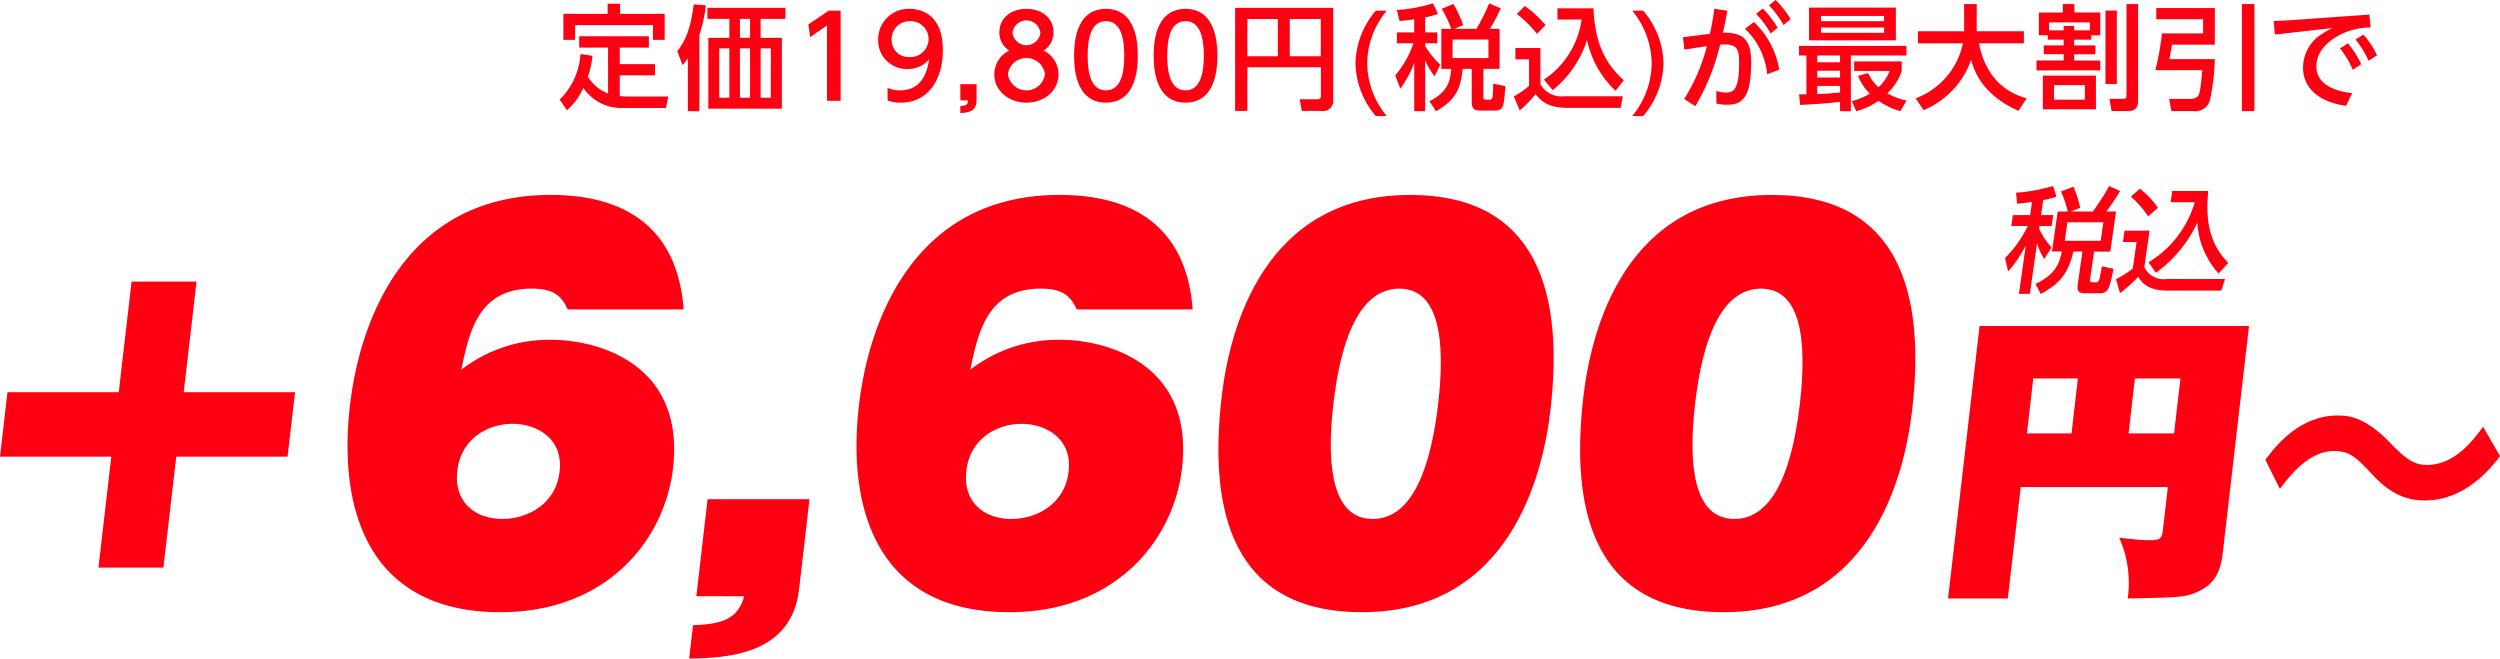 <svg id="グループ_8232" data-name="グループ 8232" xmlns="http://www.w3.org/2000/svg" xmlns:xlink="http://www.w3.org/1999/xlink" width="358.065" height="94.317" viewBox="0 0 358.065 94.317">
  <defs>
    <clipPath id="clip-path">
      <rect id="長方形_6835" data-name="長方形 6835" width="358.065" height="94.317" transform="translate(0 0)" fill="none"/>
    </clipPath>
  </defs>
  <g id="グループ_8232-2" data-name="グループ 8232" clip-path="url(#clip-path)">
    <path id="パス_32556" data-name="パス 32556" d="M291.037,28.917c-.684.114-1.3.179-2.137.261l-.15-1.58a24.034,24.034,0,0,0,5.315-.961l.465,1.531a14.172,14.172,0,0,1-1.893.489l-.306,2.149h1.742l-.224,1.563h-1.742l-.056.391a10.847,10.847,0,0,0,1.783,2.687l-1.048,1.645a8.752,8.752,0,0,1-1.027-2.28l-1.038,7.279h-1.563l.986-6.921a18.8,18.8,0,0,1-2.531,3.713l-.443-1.921a16.8,16.8,0,0,0,3.26-4.593h-2.361l.224-1.563h2.474Zm5.126,1.384a16.817,16.817,0,0,0-.973-2.882l1.774-.684a15.551,15.551,0,0,1,.969,3.029l-1.363.537h3.175a35.3,35.3,0,0,0,2.343-3.647l1.562.7a28.606,28.606,0,0,1-1.984,2.947h1.4l-.817,5.732h-2.328L299.34,40.1c-.044.31.164.342.44.342h.342a.416.416,0,0,0,.434-.195c.163-.228.191-.423.479-2.1l1.677.342c-.581,2.818-.712,3.517-2.032,3.517h-1.953c-.814,0-1.3-.13-1.143-1.237l.675-4.739h-1.3c-.818,3.453-2.148,4.674-4.676,6.074l-.739-1.433c2.328-1.14,3.351-2.377,3.754-4.641h-1.4l.817-5.732Zm-.055,1.531-.379,2.654h5.145l.379-2.654Z" fill="#ff0012"/>
    <path id="パス_32557" data-name="パス 32557" d="M304.289,33.037h3.581l-.744,5.211a3.027,3.027,0,0,0,3.209,1.71h8.351l-.545,1.661h-7.668c-2.964,0-3.778-1.254-4.23-1.971a21.176,21.176,0,0,1-2.611,2.329l-.564-1.987a17.119,17.119,0,0,0,2.4-1.514l.543-3.811h-1.953Zm2.193-6.009a11.943,11.943,0,0,1,2.588,2.736L307.671,31a13.691,13.691,0,0,0-2.477-2.834Zm1.247,10.536a14.886,14.886,0,0,0,6.615-8.6h-3.452l.232-1.612h5.16c-.6,5.683,1.005,8.37,2.862,10.308l-1.391,1.514a11.993,11.993,0,0,1-3.047-7.279,18.394,18.394,0,0,1-5.941,7.181Z" fill="#ff0012"/>
    <path id="パス_32558" data-name="パス 32558" d="M81.319,44.312c-.943-2.006-2.076-2.974-5.189-2.974-7.677,0-8.967,6.363-10.06,11.619a20.541,20.541,0,0,1,12.878-4.288c6.64,0,19.182,3.389,17.445,18.4-1.177,10.167-9.372,20.611-24.727,20.611-18.952,0-23.265-14.732-21.544-29.6C51.531,45.9,58.039,27.92,78.859,27.92c8.23,0,18.009,2.766,19.061,16.392ZM80.151,67.551C80.7,62.779,76.863,60.7,73.4,60.7s-7.364,2.075-7.9,6.709c-.521,4.495,2.518,6.916,6.461,6.916,3.528,0,7.641-2.075,8.185-6.778" fill="#ff0012"/>
    <path id="パス_32559" data-name="パス 32559" d="M99.735,85.395l1.608-13.9h14.6l-1.5,12.933c-1.08,9.338-10.268,9.822-15.739,9.891l.553-4.772c4.857-.139,6.515-1.314,7.328-4.15Z" fill="#ff0012"/>
    <path id="パス_32560" data-name="パス 32560" d="M154.22,44.312c-.943-2.006-2.076-2.974-5.189-2.974-7.677,0-8.967,6.363-10.06,11.619a20.541,20.541,0,0,1,12.878-4.288c6.64,0,19.182,3.389,17.445,18.4-1.177,10.167-9.372,20.611-24.727,20.611-18.952,0-23.265-14.732-21.544-29.6C124.432,45.9,130.94,27.92,151.76,27.92c8.23,0,18.009,2.766,19.061,16.392Zm-1.168,23.239c.553-4.772-3.288-6.847-6.746-6.847s-7.364,2.075-7.9,6.709c-.521,4.495,2.518,6.916,6.461,6.916,3.528,0,7.641-2.075,8.185-6.778" fill="#ff0012"/>
    <path id="パス_32561" data-name="パス 32561" d="M222.068,58.7c-1.128,9.753-6.051,28.98-27.009,28.98-18.676,0-21.967-14.593-20.094-30.778,1.128-9.752,5.982-28.98,27.01-28.98,18.537,0,21.974,14.525,20.093,30.778m-21.646-17.36c-5.811,0-8.421,7.608-9.445,16.461-1.033,8.922-.184,16.53,5.627,16.53,5.879,0,8.381-7.884,9.382-16.53,1.04-8.991.176-16.461-5.564-16.461" fill="#ff0012"/>
    <path id="パス_32562" data-name="パス 32562" d="M273.874,58.7c-1.129,9.753-6.052,28.98-27.01,28.98-18.676,0-21.967-14.593-20.094-30.778,1.128-9.752,5.982-28.98,27.01-28.98,18.538,0,21.973,14.525,20.094,30.778m-21.647-17.36c-5.811,0-8.421,7.608-9.444,16.461-1.034,8.922-.185,16.53,5.627,16.53,5.878,0,8.38-7.884,9.382-16.53,1.039-8.991.175-16.461-5.565-16.461" fill="#ff0012"/>
    <path id="パス_32563" data-name="パス 32563" d="M289.417,69.765l-1.846,15.949h-8.56l4.515-39.025h38.59l-3.751,32.419c-.348,3-1.268,4.563-3.609,5.649-1.748.826-3.182.826-10.019.957a15.72,15.72,0,0,0-1.211-8.692c1.718.174,3.132.348,4.132.348,1.521,0,1.965-.087,2.11-1.347l.725-6.258Zm8.188-15.558h-6.388l-.911,7.866H296.7Zm7.26,7.866h6.518l.91-7.866h-6.518Z" fill="#ff0012"/>
    <path id="パス_32564" data-name="パス 32564" d="M358.065,65.333c-1.127,1.478-4.862,6.345-10.729,6.345-2.173,0-4.585-.565-7.333-3.477-2.436-2.607-3.363-3.607-5.753-3.607-3.564,0-6.324,3.564-7.713,5.432l-2.081-4.172c1.288-1.738,4.776-6.344,10.338-6.344,1.26,0,3.825,0,7.62,4,2.211,2.3,3.381,3.085,5.206,3.085,3.955,0,6.627-3.563,8.022-5.476Z" fill="#ff0012"/>
    <path id="パス_32565" data-name="パス 32565" d="M1.068,56.172H17.011l1.834-15.838h9.3L26.312,56.172H42.256l-1.069,9.239H25.244L23.4,81.3H14.1l1.84-15.892H0Z" fill="#ff0012"/>
    <path id="パス_32566" data-name="パス 32566" d="M87.09,6.821H82.955V5.193h9.98V6.821H88.767V9.182h5.047v1.612H88.767v2.963a7.236,7.236,0,0,0,1.091.065h5.861l-.341,1.645H89.141a6.57,6.57,0,0,1-5.6-2.882A9.083,9.083,0,0,1,81.2,15.792l-1.042-1.53a9.953,9.953,0,0,0,2.979-6.529l1.727.261a14.047,14.047,0,0,1-.668,3,5.943,5.943,0,0,0,2.9,2.394ZM88.816.537V1.986H95.2V5.714H93.521V3.6H82.369V5.714H80.692V1.986h6.333V.537Z" fill="#ff0012"/>
    <path id="パス_32567" data-name="パス 32567" d="M100.164,15.923H98.521V8.336a10.982,10.982,0,0,1-.766.993l-.749-1.986c.976-1.286,1.889-2.849,2.345-6.724l1.742.146a19.6,19.6,0,0,1-.929,4.25ZM112.489,2.7H108.94V5.421h3.044V15.565H101.451V5.421h3.012V2.7H101.32V1.123h11.169Zm-8.026,4.234h-1.449V14h1.449ZM107.426,2.7h-1.449V5.421h1.449Zm0,4.234h-1.449V14h1.449Zm2.979,0H108.94V14H110.4Z" fill="#ff0012"/>
    <path id="パス_32568" data-name="パス 32568" d="M118.691,1.531h1.71V14.442h-1.954V3.647l-2.409,1.661L115.777,3.5Z" fill="#ff0012"/>
    <path id="パス_32569" data-name="パス 32569" d="M127.125,12.585a4.594,4.594,0,0,0,1.808.359c2.653,0,3.809-1.954,4.134-4.445a3.98,3.98,0,0,1-3.092,1.383,4.085,4.085,0,0,1-4.2-4.184,4.362,4.362,0,0,1,4.51-4.428c1.417,0,4.755.619,4.755,5.894,0,4.428-2.247,7.538-6.041,7.538a4.576,4.576,0,0,1-1.872-.326Zm3.126-4.412A2.623,2.623,0,0,0,133,5.633a2.581,2.581,0,0,0-2.687-2.6,2.548,2.548,0,0,0-2.6,2.6,2.411,2.411,0,0,0,2.54,2.54" fill="#ff0012"/>
    <path id="パス_32570" data-name="パス 32570" d="M139.873,12.064v2.23c0,1.5-.831,1.84-2.328,1.9V15.19c1.074-.033,1.091-.423,1.106-.814h-1.106V12.064Z" fill="#ff0012"/>
    <path id="パス_32571" data-name="パス 32571" d="M151.6,10.648c0,2.377-2.084,4.054-4.591,4.054s-4.592-1.677-4.592-4.054a3.744,3.744,0,0,1,2.133-3.4,3.043,3.043,0,0,1-1.416-2.622c0-1.921,1.514-3.353,3.875-3.353,2.344,0,3.875,1.432,3.875,3.353a3.042,3.042,0,0,1-1.417,2.622,3.744,3.744,0,0,1,2.133,3.4m-1.938-.033a2.679,2.679,0,0,0-5.307,0,2.676,2.676,0,0,0,5.307,0m-.651-5.91a2.014,2.014,0,0,0-4-.016,2.014,2.014,0,0,0,4,.016" fill="#ff0012"/>
    <path id="パス_32572" data-name="パス 32572" d="M153.842,7.978c0-1.254,0-6.708,4.558-6.708s4.558,5.471,4.558,6.708c0,1.254,0,6.724-4.558,6.724s-4.558-5.47-4.558-6.724m7.179,0c0-2.491-.473-4.949-2.621-4.949s-2.621,2.474-2.621,4.949c0,2.621.537,4.966,2.621,4.966,2.148,0,2.621-2.508,2.621-4.966" fill="#ff0012"/>
    <path id="パス_32573" data-name="パス 32573" d="M165.238,7.978c0-1.254,0-6.708,4.559-6.708s4.558,5.471,4.558,6.708c0,1.254,0,6.724-4.558,6.724s-4.559-5.47-4.559-6.724m7.18,0c0-2.491-.473-4.949-2.621-4.949s-2.621,2.474-2.621,4.949c0,2.621.537,4.966,2.621,4.966,2.148,0,2.621-2.508,2.621-4.966" fill="#ff0012"/>
    <path id="パス_32574" data-name="パス 32574" d="M189.188,9.638H178.654V15.89H176.9V1.123h14.05V14.36a1.426,1.426,0,0,1-1.611,1.53h-2.882l-.309-1.677H188.7c.359,0,.489-.13.489-.456ZM178.654,8.059h4.363V2.719h-4.363Zm6.074,0h4.444V2.719h-4.444Z" fill="#ff0012"/>
    <path id="パス_32575" data-name="パス 32575" d="M198.614,1.531a12.044,12.044,0,0,0-2.8,7.538,12.056,12.056,0,0,0,2.8,7.555h-1.563a12.034,12.034,0,0,1-2.915-7.555,12,12,0,0,1,2.915-7.538Z" fill="#ff0012"/>
    <path id="パス_32576" data-name="パス 32576" d="M202.554,2.751c-.667.114-1.27.18-2.1.261l-.375-1.579a22.314,22.314,0,0,0,5.178-.961L205.94,2a12.735,12.735,0,0,1-1.823.488V4.64h1.742V6.2h-1.742v.391a13.344,13.344,0,0,0,2.165,2.686l-.813,1.644a10.434,10.434,0,0,1-1.352-2.279v7.278h-1.563V9a15.565,15.565,0,0,1-2,3.712l-.717-1.921a13.855,13.855,0,0,0,2.6-4.591h-2.361V4.64h2.475Zm5.324,1.384a19.551,19.551,0,0,0-1.384-2.881L208.171.57a18.04,18.04,0,0,1,1.4,3.028l-1.286.537h3.175A29.288,29.288,0,0,0,213.283.488l1.661.7a23.745,23.745,0,0,1-1.563,2.947h1.4V9.866h-2.328v4.071c0,.309.212.341.488.341h.342c.228,0,.293-.016.407-.195.13-.228.13-.423.179-2.1l1.726.342c-.179,2.816-.211,3.516-1.531,3.516h-1.953c-.814,0-1.319-.13-1.319-1.237V9.866h-1.3c-.325,3.452-1.481,4.673-3.809,6.073l-.945-1.433c2.166-1.139,3.013-2.377,3.094-4.64h-1.4V4.135Zm.163,4.184h5.145V5.665h-5.145Z" fill="#ff0012"/>
    <path id="パス_32577" data-name="パス 32577" d="M217.044,6.871h3.582v5.21a3.5,3.5,0,0,0,3.452,1.71h8.352l-.309,1.66h-7.669c-2.963,0-3.956-1.253-4.509-1.97a17.106,17.106,0,0,1-2.28,2.328l-.846-1.986A14.174,14.174,0,0,0,219,12.309V8.5h-1.954ZM218.38.863A14.794,14.794,0,0,1,221.36,3.6l-1.222,1.238A17.007,17.007,0,0,0,217.256,2ZM221.131,11.4a12.3,12.3,0,0,0,5.39-8.6h-3.453V1.189h5.162c.212,5.682,2.2,8.368,4.331,10.306l-1.173,1.514A14.06,14.06,0,0,1,227.3,5.731a15.05,15.05,0,0,1-4.917,7.18Z" fill="#ff0012"/>
    <path id="パス_32578" data-name="パス 32578" d="M235.344,1.531a12.007,12.007,0,0,1,2.914,7.538,12.031,12.031,0,0,1-2.914,7.555h-1.563a12.131,12.131,0,0,0,2.784-7.555,12.119,12.119,0,0,0-2.784-7.538Z" fill="#ff0012"/>
    <path id="パス_32579" data-name="パス 32579" d="M245.829,13.025a4.536,4.536,0,0,0,1.335.228c1.042,0,1.921-.244,1.921-4.25,0-1.66-.13-2.637-2.035-2.637-.082,0-.309,0-.684.032a32.594,32.594,0,0,1-3.549,8.809l-1.6-1.026a26.676,26.676,0,0,0,3.256-7.571c-1.448.212-1.774.261-3.224.5l-.211-1.775,3.859-.488a34.267,34.267,0,0,0,.635-3.6l1.872.293c-.293,1.612-.391,2.1-.635,3.142,2.963-.049,4.038,1.075,4.038,4.168,0,4.51-.863,6.154-3.419,6.154a6.318,6.318,0,0,1-1.563-.179Zm7.277-2.393a10.183,10.183,0,0,0-3.191-6.5l1.287-.976a12.043,12.043,0,0,1,3.63,6.821Zm-.635-9.411A14.522,14.522,0,0,1,254.6,3.956L253.6,4.8a13.347,13.347,0,0,0-2.084-2.817ZM254.311,0a13.461,13.461,0,0,1,2.149,2.751l-1.009.831A14.344,14.344,0,0,0,253.367.765Z" fill="#ff0012"/>
    <path id="パス_32580" data-name="パス 32580" d="M257.666,13.513h1.058V7.945h-1.058V6.578h15.385V7.945H265.09v7.978h-1.546V14.588c-.961.114-3.566.358-5.715.439ZM259.1,1.091h12.438V5.78H259.1Zm1.173,7.831h3.272V7.945h-3.272Zm0,2.182h3.272v-.977h-3.272Zm3.273,1.2h-3.273v1.173c.977-.033,1.66-.065,3.273-.228Zm-2.736-9.263h9.036V2.28h-9.036Zm0,1.66h9.036V3.94h-9.036Zm6.757,5.78a6.113,6.113,0,0,0,1.481,2.019,6.214,6.214,0,0,0,1.6-2.345h-5.08V8.792h6.806v1.4a8.1,8.1,0,0,1-2.069,3.191,11.061,11.061,0,0,0,2.752,1.026l-.863,1.514a10.551,10.551,0,0,1-3.142-1.482,9.842,9.842,0,0,1-3.191,1.482l-.618-1.433a10.484,10.484,0,0,0,2.572-1.074,7.083,7.083,0,0,1-1.693-2.556Z" fill="#ff0012"/>
    <path id="パス_32581" data-name="パス 32581" d="M274.37,14.083a10.75,10.75,0,0,0,6.772-7.88H274.7V4.477h6.611V.586h1.807V4.477h6.756V6.2h-6.447c.668,3.468,2.605,6.724,6.838,7.88L289.1,15.874c-4.933-2.2-6.236-5.34-6.789-7.278a12.206,12.206,0,0,1-6.8,7.18Z" fill="#ff0012"/>
    <path id="パス_32582" data-name="パス 32582" d="M299.523,5.682h-2.458V6.5h3.044v1.27h-3.044v.9h3.744v1.416h-9.134V8.662h3.892v-.9h-2.85V6.5h2.85V5.682h-2.279V5.047h-1.271V1.791h3.436V.586H297.1v1.2h3.712V5.047h-1.286Zm.668,9.964h-7.6V10.827h7.6Zm-.863-11.3V3.208h-5.845V4.347h2.084V3.712h1.5v.635Zm-.717,7.848h-4.428v2.084h4.428Zm4.575-.163h-1.628V1.514h1.628Zm3.045,2.263c0,.6-.017,1.612-1.4,1.612h-2.394l-.309-1.742h1.97c.456,0,.472-.2.472-.473V.586h1.661Z" fill="#ff0012"/>
    <path id="パス_32583" data-name="パス 32583" d="M308.837,1.156h8.385V6.4h-6.139c-.13.831-.309,1.791-.374,2.068h6.513a32.017,32.017,0,0,1-.7,5.878,2.167,2.167,0,0,1-2.376,1.563H311l-.325-1.743H313.7a1.561,1.561,0,0,0,1.075-.358c.342-.407.408-1.237.652-3.761h-6.725a36.61,36.61,0,0,0,.944-5.259h5.894V2.751h-6.707ZM321.1.586h1.79V15.907H321.1Z" fill="#ff0012"/>
    <path id="パス_32584" data-name="パス 32584" d="M339.364,2.084l.163,1.856a9.508,9.508,0,0,0-4.705,1.221c-1.483.846-3.062,2.263-3.062,4.347,0,3.028,3.648,3.679,5.129,3.826l-.879,1.823c-3.762-.521-6.154-2.458-6.154-5.486A5.683,5.683,0,0,1,332.1,5.177a14.779,14.779,0,0,1,1.937-1.156l-8.221.928-.163-1.937c1.6-.065,2.686-.131,2.752-.147ZM336.287,6.2a14.155,14.155,0,0,1,1.9,3l-1.2.8a13.331,13.331,0,0,0-1.84-3.061Zm2.23-1.254a14.034,14.034,0,0,1,1.937,2.979l-1.22.782a13.47,13.47,0,0,0-1.857-3.045Z" fill="#ff0012"/>
  </g>
</svg>
